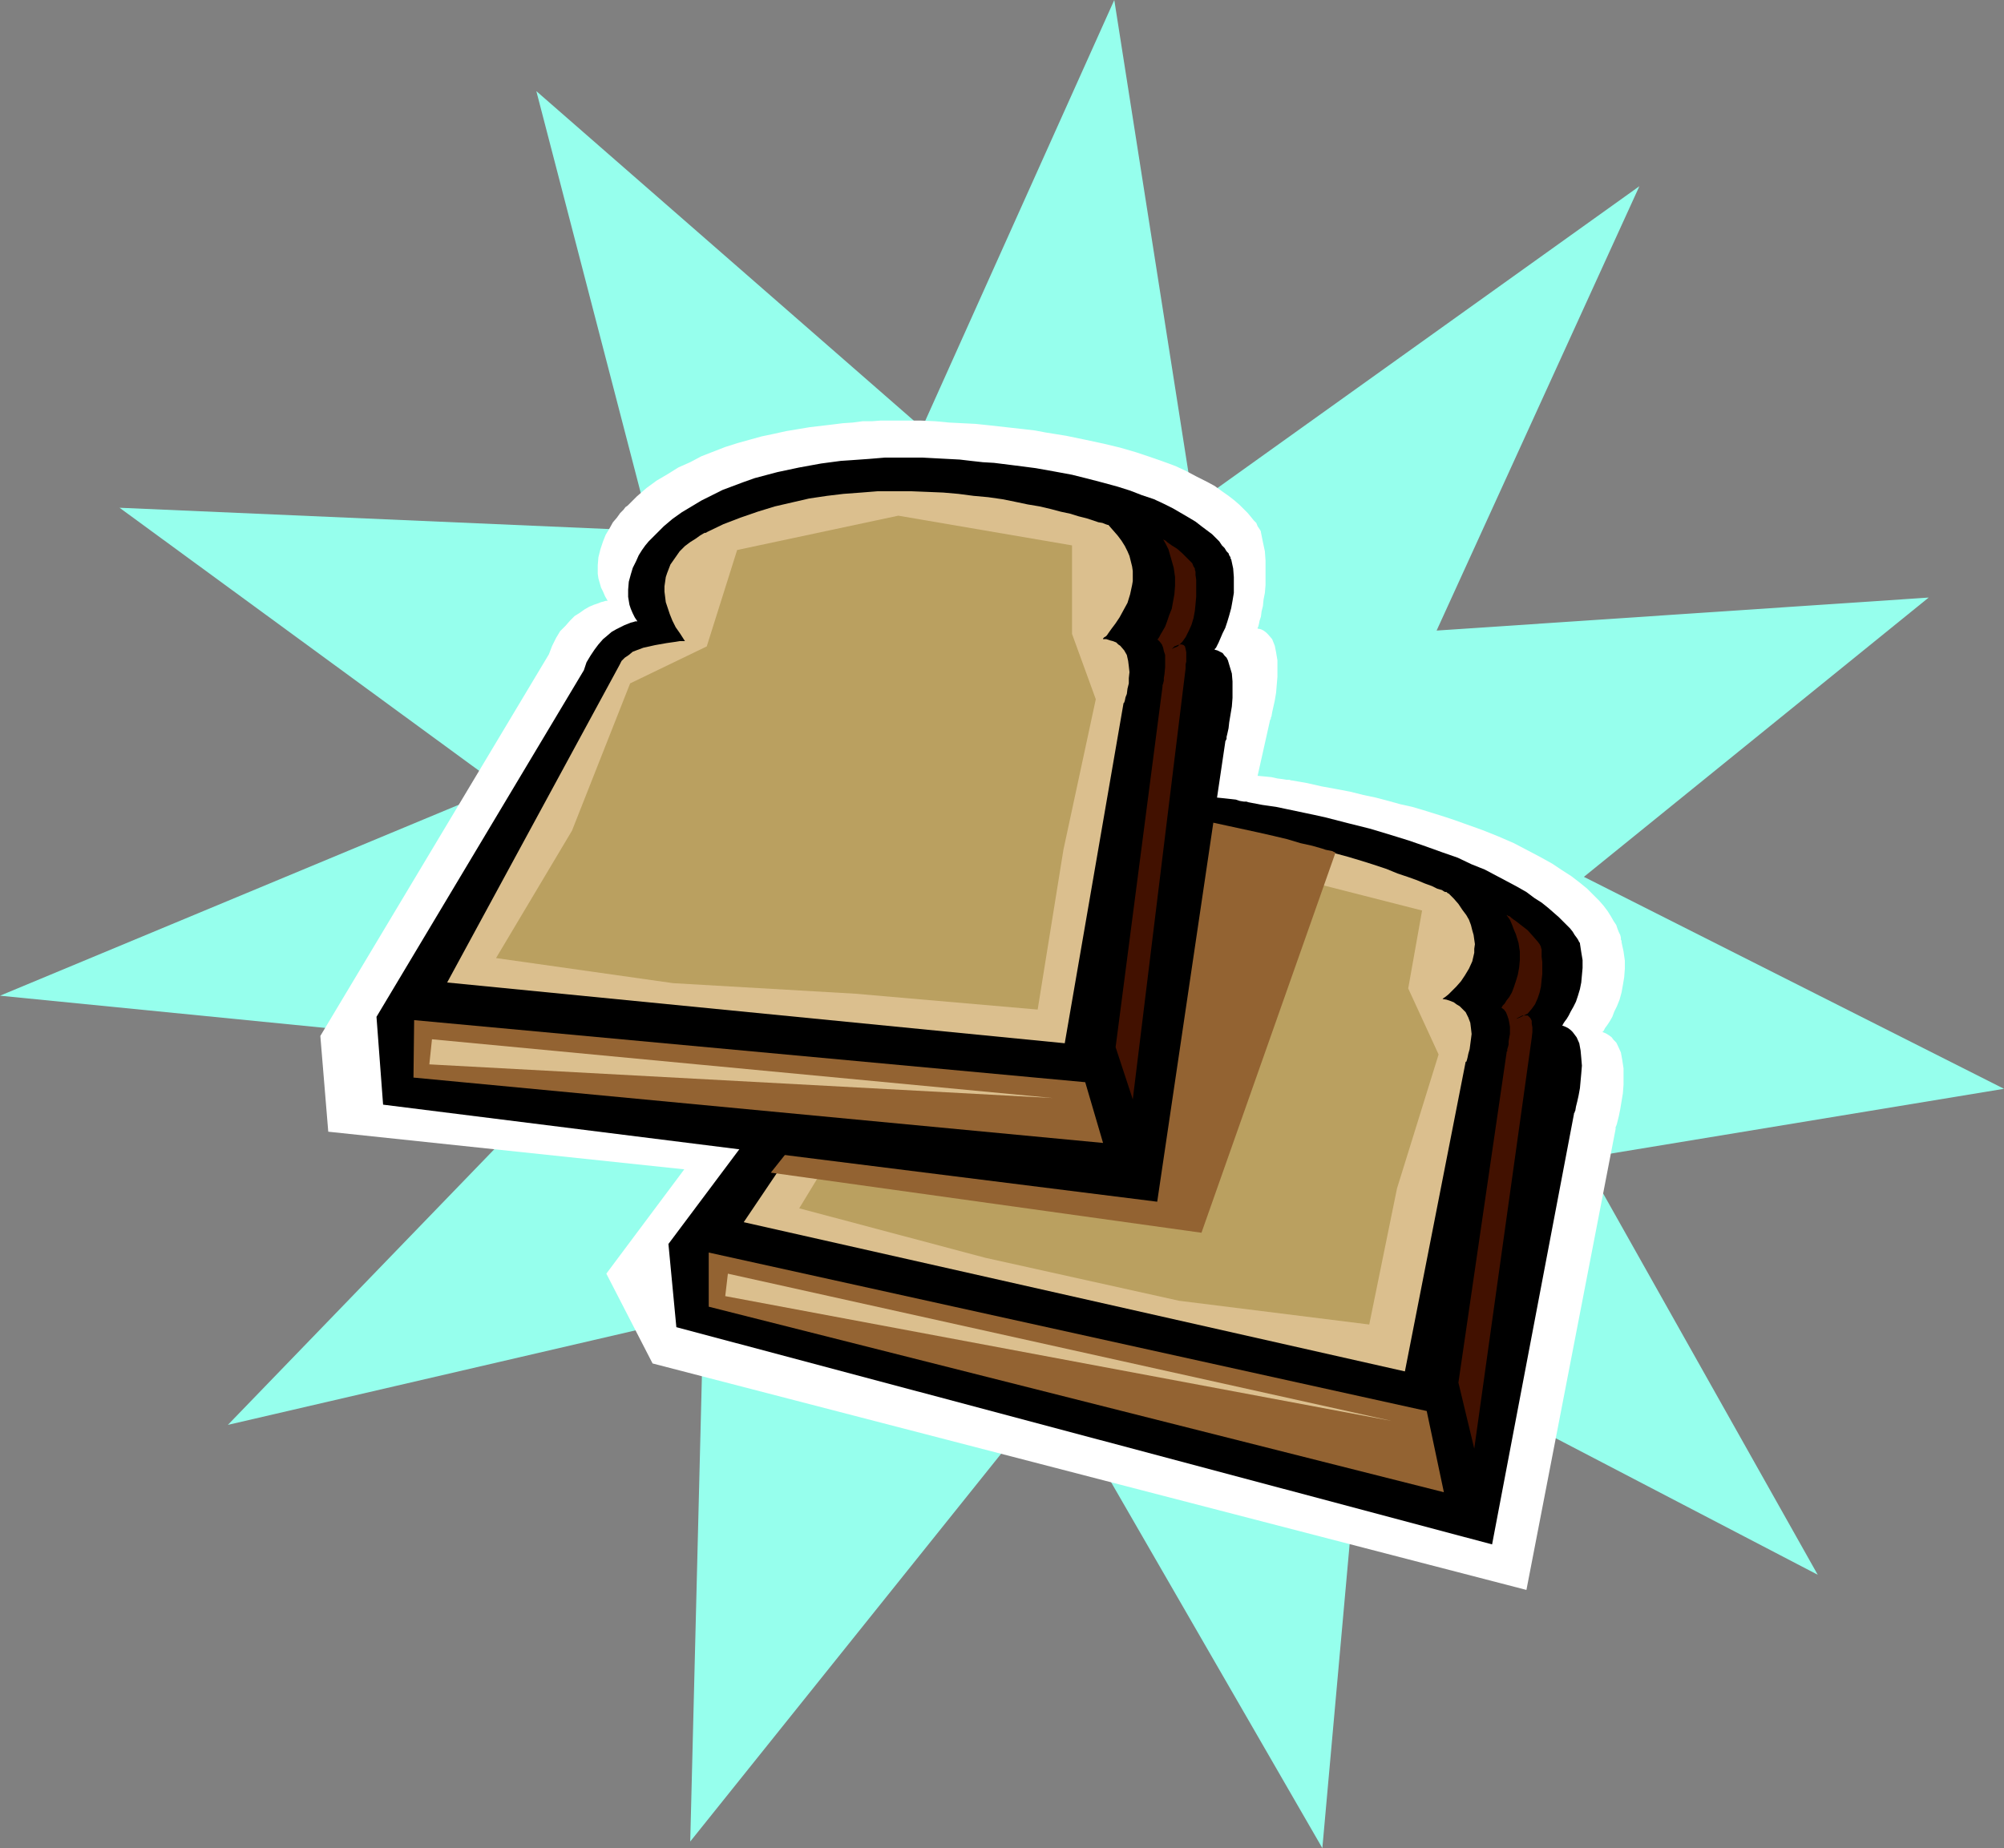 <?xml version="1.0" encoding="UTF-8" standalone="no"?>
<svg
   version="1.0"
   width="129.724mm"
   height="119.665mm"
   id="svg15"
   sodipodi:docname="Bread - Slices 6.wmf"
   xmlns:inkscape="http://www.inkscape.org/namespaces/inkscape"
   xmlns:sodipodi="http://sodipodi.sourceforge.net/DTD/sodipodi-0.dtd"
   xmlns="http://www.w3.org/2000/svg"
   xmlns:svg="http://www.w3.org/2000/svg">
  <rect width="100%" height="100%" fill="#808080" stroke="none"/>
  <sodipodi:namedview
     id="namedview15"
     pagecolor="#ffffff"
     bordercolor="#000000"
     borderopacity="0.25"
     inkscape:showpageshadow="2"
     inkscape:pageopacity="0.0"
     inkscape:pagecheckerboard="0"
     inkscape:deskcolor="#d1d1d1"
     inkscape:document-units="mm" />
  <defs
     id="defs1">
    <pattern
       id="WMFhbasepattern"
       patternUnits="userSpaceOnUse"
       width="6"
       height="6"
       x="0"
       y="0" />
  </defs>
  <path
     style="fill:#96ffed;fill-opacity:1;fill-rule:evenodd;stroke:none"
     d="M 292.011,123.613 272.619,0 225.593,104.707 131.219,22.299 159.176,129.915 29.25,124.259 122.654,192.61 0,243.671 l 143.501,14.22 -87.749,90.811 116.352,-26.985 -3.232,128.945 89.365,-111.494 65.286,113.11 L 334.673,328.018 444.723,385.381 387.355,283.421 490.294,266.454 387.516,214.585 471.871,146.235 351.48,154.314 401.091,45.567 Z"
     id="path1" />
  <path
     style="fill:#ffffff;fill-opacity:1;fill-rule:evenodd;stroke:none"
     d="m 392.041,252.558 v 0 l 0.323,-0.323 0.323,-0.646 0.485,-0.646 0.646,-0.97 0.646,-1.131 0.485,-1.293 0.646,-1.293 0.646,-1.616 0.485,-1.777 0.323,-1.777 0.323,-1.939 0.162,-2.101 v -1.939 l -0.323,-2.262 -0.485,-2.262 v -0.323 l -0.162,-0.323 v -0.485 l -0.162,-0.646 -0.323,-0.646 -0.323,-0.808 -0.323,-0.97 -0.646,-0.97 -0.646,-1.131 -0.808,-1.293 -0.97,-1.293 -1.131,-1.293 -1.293,-1.293 -1.616,-1.616 -1.778,-1.454 -2.101,-1.616 -2.262,-1.454 -2.424,-1.616 -2.909,-1.616 -3.07,-1.616 -3.394,-1.777 -3.717,-1.616 -4.04,-1.616 -4.525,-1.616 -2.262,-0.808 -2.424,-0.808 -2.586,-0.808 -2.586,-0.808 -2.747,-0.808 -2.909,-0.646 -2.909,-0.808 -3.07,-0.808 -3.07,-0.646 -3.232,-0.808 -3.394,-0.646 -3.555,-0.646 -3.555,-0.808 -3.717,-0.646 h -0.162 l -0.485,-0.162 h -0.646 l -0.97,-0.162 -1.293,-0.162 -1.454,-0.323 -1.616,-0.162 -1.778,-0.162 3.07,-13.735 v 0 l 0.162,-0.162 v -0.323 l 0.162,-0.323 0.162,-0.97 0.323,-1.454 0.323,-1.454 0.323,-1.939 0.162,-1.939 0.162,-1.939 v -2.101 -1.939 l -0.323,-1.939 -0.323,-1.616 -0.646,-1.616 -0.97,-1.131 -0.485,-0.485 -0.646,-0.485 -0.646,-0.323 -0.808,-0.162 v -0.162 l 0.162,-0.323 0.162,-0.646 0.162,-0.808 0.323,-0.97 0.162,-1.293 0.323,-1.293 0.162,-1.616 0.323,-1.616 0.162,-1.939 v -1.939 -1.939 -2.101 l -0.162,-2.262 -0.485,-2.262 -0.485,-2.424 v 0 -0.162 l -0.162,-0.323 -0.323,-0.485 -0.323,-0.485 -0.323,-0.808 -0.646,-0.646 -0.646,-0.808 -0.808,-0.97 -0.97,-0.97 -0.97,-0.97 -1.293,-1.131 -1.454,-1.131 -1.616,-1.131 -1.778,-1.293 -2.101,-1.131 -2.262,-1.131 -2.424,-1.293 -2.747,-1.293 -3.07,-1.131 -3.232,-1.131 -3.394,-1.131 -3.878,-1.131 -4.04,-0.97 -4.525,-0.97 -4.686,-0.97 -5.01,-0.808 -2.586,-0.485 -2.747,-0.323 -2.909,-0.323 -2.909,-0.323 -2.909,-0.323 -3.07,-0.323 -3.232,-0.162 -3.232,-0.162 -3.394,-0.323 -3.555,-0.162 h -0.485 -0.646 -2.101 -1.454 -1.454 -1.778 -1.939 l -2.101,0.162 h -2.262 l -2.424,0.323 -2.424,0.162 -2.586,0.323 -2.747,0.323 -2.747,0.323 -5.818,0.97 -2.909,0.646 -3.07,0.646 -2.909,0.808 -2.909,0.808 -3.07,0.97 -2.909,1.131 -2.909,1.131 -2.747,1.454 -2.909,1.293 -2.586,1.616 -2.747,1.616 -2.424,1.777 -2.424,2.101 -2.101,2.101 -0.162,0.162 -0.485,0.323 -0.485,0.646 -0.808,0.808 -0.808,1.131 -0.97,1.131 -0.808,1.454 -0.97,1.616 -0.646,1.616 -0.646,1.939 -0.485,1.939 -0.162,1.939 v 2.101 l 0.162,1.131 0.323,1.131 0.323,1.131 0.485,0.97 0.485,1.131 0.646,1.131 h -0.162 -0.323 l -0.485,0.162 -0.646,0.162 -0.808,0.323 -0.97,0.323 -1.131,0.485 -1.131,0.646 -1.131,0.808 -1.293,0.808 -1.131,1.131 -1.131,1.293 -1.293,1.293 -0.97,1.616 -0.97,1.939 -0.808,2.101 -55.914,93.396 1.939,23.43 87.102,9.21 -19.069,25.53 11.312,21.976 213.797,55.424 21.816,-112.787 v 0 -0.162 -0.323 l 0.162,-0.323 0.162,-0.485 0.162,-0.646 0.323,-1.293 0.323,-1.616 0.323,-1.939 0.323,-1.939 0.162,-2.101 v -2.101 -1.939 l -0.323,-2.101 -0.323,-1.777 -0.808,-1.777 -0.323,-0.646 -0.646,-0.646 -0.485,-0.646 -0.646,-0.485 -0.808,-0.485 z"
     id="path2" />
  <path
     style="fill:#000000;fill-opacity:1;fill-rule:evenodd;stroke:none"
     d="m 305.424,196.326 v 0 l -0.485,-0.162 h -0.646 l -0.97,-0.162 -0.97,-0.323 -1.454,-0.162 -1.454,-0.162 -1.616,-0.162 -1.939,-0.162 -2.101,-0.323 -2.101,-0.162 -2.424,-0.162 -2.424,-0.162 -2.586,-0.162 -2.586,-0.162 h -2.747 -5.494 l -5.818,0.323 -5.656,0.646 -2.909,0.485 -2.909,0.485 -2.747,0.646 -2.909,0.646 -2.586,0.808 -2.586,0.97 -2.586,1.131 -2.424,1.293 -2.262,1.293 -2.101,1.454 -0.162,0.162 -0.323,0.162 -0.646,0.485 -0.646,0.646 -0.808,0.808 -0.808,0.97 -0.97,0.97 -0.808,1.293 -0.808,1.293 -0.485,1.454 -0.485,1.616 -0.162,1.777 v 1.777 l 0.162,0.97 0.323,0.808 0.323,1.131 0.485,0.97 0.485,0.97 0.646,0.97 h -0.485 l -0.485,0.162 h -0.646 l -0.808,0.162 -0.97,0.162 -0.97,0.323 -1.131,0.323 -1.131,0.485 -1.293,0.485 -1.131,0.808 -1.131,0.97 -1.131,0.97 -0.97,1.293 -0.97,1.454 -0.646,1.616 -53.813,71.905 1.939,20.36 199.576,53.162 20.038,-105.354 v -0.162 l 0.162,-0.162 v -0.162 l 0.162,-0.323 0.162,-0.97 0.323,-1.293 0.323,-1.454 0.323,-1.777 0.162,-1.777 0.162,-1.777 0.162,-1.939 -0.162,-1.939 -0.162,-1.777 -0.323,-1.777 -0.646,-1.454 -0.485,-0.646 -0.485,-0.646 -0.485,-0.485 -0.646,-0.485 -0.646,-0.323 -0.808,-0.323 0.162,-0.162 0.162,-0.323 0.323,-0.485 0.485,-0.646 0.485,-0.808 0.485,-0.97 0.646,-1.131 0.646,-1.293 0.485,-1.454 0.485,-1.616 0.323,-1.616 0.162,-1.777 0.162,-1.777 v -1.939 l -0.323,-1.939 -0.323,-2.101 v -0.162 l -0.162,-0.162 -0.162,-0.323 -0.162,-0.323 -0.323,-0.485 -0.485,-0.646 -0.485,-0.808 -0.646,-0.808 -0.808,-0.808 -0.97,-0.97 -0.97,-0.97 -1.293,-1.131 -1.293,-1.131 -1.616,-1.293 -1.778,-1.131 -1.939,-1.454 -2.262,-1.293 -2.424,-1.293 -2.747,-1.454 -2.747,-1.454 -3.232,-1.293 -3.394,-1.616 -3.717,-1.293 -4.04,-1.454 -4.202,-1.454 -4.686,-1.454 -4.848,-1.454 -5.171,-1.293 -5.656,-1.454 -2.909,-0.646 -3.07,-0.646 -3.07,-0.646 -3.07,-0.646 -3.394,-0.485 z"
     id="path3" />
  <path
     style="fill:#936332;fill-opacity:1;fill-rule:evenodd;stroke:none"
     d="m 173.397,306.527 v 13.25 l 179.861,45.405 -4.202,-19.875 z"
     id="path4" />
  <path
     style="fill:#421100;fill-opacity:1;fill-rule:evenodd;stroke:none"
     d="m 368.609,223.957 h 0.162 l 0.162,0.162 0.485,0.162 0.323,0.323 0.646,0.485 0.485,0.323 1.454,1.131 1.454,1.131 1.293,1.454 1.131,1.293 0.485,0.646 0.323,0.646 v 0.162 l 0.162,0.485 v 0.808 0.97 l 0.162,1.293 v 1.454 1.454 l -0.162,1.454 -0.162,1.616 -0.323,1.454 -0.485,1.454 -0.646,1.454 -0.808,1.131 -0.97,1.131 -1.293,0.646 -0.646,0.323 -0.808,0.323 0.162,-0.162 v 0 l 0.646,-0.323 0.646,-0.323 h 0.808 0.485 l 0.323,0.323 0.323,0.323 0.323,0.646 v 0.646 l 0.162,0.97 v 1.131 l -0.162,1.454 -14.059,100.506 -3.878,-16.159 11.797,-80.793 v -0.162 l 0.162,-0.162 v -0.485 l 0.162,-0.485 0.162,-0.646 V 254.82 l 0.323,-1.777 v -1.777 l -0.162,-0.97 -0.162,-0.808 -0.323,-0.97 -0.323,-0.808 -0.485,-0.646 -0.646,-0.485 0.162,-0.162 0.162,-0.323 0.485,-0.485 0.485,-0.808 0.646,-0.808 0.646,-1.131 0.485,-1.293 0.485,-1.454 0.485,-1.616 0.323,-1.777 0.162,-1.777 v -2.101 l -0.323,-2.101 -0.646,-2.101 -0.485,-1.131 -0.485,-1.293 -0.485,-1.131 z"
     id="path5" />
  <path
     style="fill:#dbbf8e;fill-opacity:1;fill-rule:evenodd;stroke:none"
     d="m 243.693,229.613 h -0.162 l -0.485,-0.162 h -0.646 -0.97 l -1.293,-0.162 h -1.293 l -2.909,0.162 -2.909,0.162 -1.454,0.323 -1.293,0.323 -1.293,0.485 -0.97,0.485 -0.808,0.646 -0.485,0.808 -44.763,66.412 161.761,36.518 14.867,-75.784 h 0.162 l 0.162,-0.485 0.162,-0.646 0.162,-0.808 0.323,-1.131 0.323,-2.424 0.162,-1.293 -0.162,-1.454 -0.162,-1.293 -0.485,-1.293 -0.646,-1.293 -0.97,-0.97 -0.485,-0.485 -0.808,-0.485 -0.646,-0.485 -0.808,-0.323 -0.97,-0.323 -0.97,-0.162 0.162,-0.162 v 0 l 0.485,-0.323 0.808,-0.646 0.97,-0.97 0.97,-0.97 1.131,-1.293 0.97,-1.454 0.97,-1.616 0.808,-1.777 0.485,-2.101 v -0.97 l 0.162,-1.131 -0.162,-1.131 -0.162,-1.131 -0.323,-1.131 -0.323,-1.293 -0.485,-1.293 -0.646,-1.131 -0.97,-1.293 -0.97,-1.454 -1.131,-1.293 -1.293,-1.293 h -0.162 l -0.162,-0.162 -0.162,-0.162 h -0.323 l -0.323,-0.162 -0.485,-0.323 -1.131,-0.323 -1.293,-0.646 -1.778,-0.646 -1.939,-0.808 -2.262,-0.808 -2.424,-0.808 -2.747,-1.131 -2.909,-0.97 -3.07,-0.97 -3.232,-0.97 -3.555,-0.97 -3.555,-0.97 -3.878,-0.97 -3.878,-0.97 -4.04,-0.808 -4.202,-0.808 -4.202,-0.646 -4.202,-0.646 -4.525,-0.646 -4.363,-0.323 -4.525,-0.323 -4.525,-0.162 h -4.525 l -4.525,0.162 -4.525,0.485 -4.525,0.485 -4.363,0.646 -4.363,0.97 -4.363,1.131 v 0 l -0.323,0.162 h -0.162 l -0.323,0.162 -0.97,0.323 -1.131,0.323 -1.454,0.808 -1.293,0.808 -1.454,0.97 -1.293,1.293 -1.131,1.293 -0.485,0.97 -0.323,0.808 -0.323,0.97 -0.162,0.97 -0.162,1.131 v 1.131 l 0.162,1.293 0.323,1.293 0.323,1.293 0.485,1.454 0.808,1.616 0.97,1.616 0.97,1.777 z"
     id="path6" />
  <path
     style="fill:#dbbf8e;fill-opacity:1;fill-rule:evenodd;stroke:none"
     d="m 178.083,311.698 -0.646,5.494 163.054,30.54 z"
     id="path7" />
  <path
     style="fill:#baa060;fill-opacity:1;fill-rule:evenodd;stroke:none"
     d="m 253.873,232.036 -23.27,5.979 -35.067,57.686 45.571,12.119 47.349,10.503 46.541,5.817 6.787,-33.287 10.181,-32.802 -7.434,-16.159 3.394,-19.067 -48.157,-12.28 -42.986,-0.323 z"
     id="path8" />
  <path
     style="fill:#936332;fill-opacity:1;fill-rule:evenodd;stroke:none"
     d="m 188.587,286.975 105.363,14.704 32.805,-93.073 h -0.162 l -0.323,-0.162 -0.323,-0.162 -0.808,-0.162 -0.808,-0.162 -0.97,-0.323 -1.131,-0.323 -1.131,-0.323 -1.454,-0.323 -1.454,-0.323 -3.232,-0.97 -3.394,-0.808 -3.555,-0.808 -7.434,-1.616 -3.717,-0.808 -3.394,-0.485 -1.616,-0.323 -1.616,-0.162 -1.293,-0.162 -1.454,-0.162 h -1.131 -1.131 l -0.97,0.162 -0.808,0.162 -7.595,77.723 -77.891,-2.909 z"
     id="path9" />
  <path
     style="fill:#000000;fill-opacity:1;fill-rule:evenodd;stroke:none"
     d="m 225.593,111.979 h -0.485 -0.646 -6.141 -1.778 l -1.939,0.162 -1.939,0.162 -2.262,0.162 -2.262,0.162 -2.424,0.162 -2.424,0.323 -2.424,0.323 -5.333,0.97 -5.333,1.131 -5.494,1.454 -2.747,0.97 -2.586,0.97 -2.586,0.97 -2.586,1.293 -2.586,1.293 -2.424,1.454 -2.424,1.454 -2.262,1.616 -2.101,1.777 -1.939,1.939 -0.162,0.162 -0.323,0.323 -0.646,0.646 -0.646,0.646 -0.808,0.97 -0.808,1.131 -0.808,1.293 -0.646,1.454 -0.808,1.616 -0.485,1.616 -0.485,1.777 -0.162,1.939 v 1.777 l 0.323,1.939 0.323,0.97 0.485,1.131 0.485,0.97 0.646,0.97 h -0.162 -0.323 l -0.485,0.162 -0.646,0.162 -0.808,0.323 -0.808,0.323 -0.97,0.485 -0.97,0.485 -1.131,0.646 -1.131,0.97 -0.97,0.808 -1.131,1.293 -0.97,1.293 -0.97,1.454 -0.97,1.616 -0.646,1.939 -50.742,84.832 1.616,21.491 189.395,23.753 16.645,-112.463 v 0 -0.162 l 0.162,-0.323 0.162,-0.323 v -0.485 l 0.162,-0.646 0.323,-1.454 0.162,-1.454 0.323,-1.939 0.323,-1.939 0.162,-2.101 v -1.939 -2.101 l -0.162,-1.939 -0.485,-1.616 -0.485,-1.616 -0.323,-0.646 -0.485,-0.485 -0.485,-0.646 -0.646,-0.323 -0.646,-0.323 -0.646,-0.162 v -0.162 l 0.323,-0.323 0.323,-0.646 0.323,-0.646 0.485,-1.131 0.485,-1.131 0.646,-1.293 0.485,-1.454 0.485,-1.616 0.485,-1.777 0.323,-1.777 0.323,-1.939 v -1.939 -1.939 l -0.162,-2.101 -0.485,-2.262 v 0 l -0.162,-0.162 v -0.323 l -0.323,-0.485 -0.162,-0.485 -0.485,-0.485 -0.485,-0.808 -0.646,-0.646 -0.646,-0.97 -0.808,-0.808 -0.97,-0.97 -1.293,-0.97 -1.293,-0.97 -1.454,-1.131 -1.616,-0.97 -1.939,-1.131 -1.939,-1.131 -2.262,-1.131 -2.424,-1.131 -2.909,-0.97 -2.909,-1.131 -3.07,-0.97 -3.555,-0.97 -3.717,-0.97 -3.878,-0.97 -4.363,-0.808 -4.525,-0.808 -5.01,-0.646 -5.171,-0.646 -2.747,-0.162 -2.909,-0.323 -2.747,-0.323 -3.07,-0.162 -3.07,-0.162 z"
     id="path10" />
  <path
     style="fill:#936332;fill-opacity:1;fill-rule:evenodd;stroke:none"
     d="m 101.323,249.649 -0.162,14.058 168.71,15.997 -4.363,-14.866 z"
     id="path11" />
  <path
     style="fill:#421100;fill-opacity:1;fill-rule:evenodd;stroke:none"
     d="m 284.577,132.015 v 0 l 0.323,0.162 0.323,0.162 0.323,0.323 1.131,0.808 1.293,0.808 1.293,1.131 1.293,1.293 1.131,1.131 0.323,0.808 0.323,0.485 v 0.323 l 0.162,0.485 v 0.808 l 0.162,1.131 v 1.293 1.454 1.454 l -0.162,1.777 -0.162,1.616 -0.323,1.777 -0.485,1.616 -0.646,1.454 -0.808,1.616 -0.808,1.131 -1.131,1.131 -0.808,0.323 -0.646,0.323 v 0 l 0.162,-0.162 0.485,-0.485 0.808,-0.323 0.646,-0.162 h 0.323 l 0.485,0.162 0.323,0.323 0.162,0.646 0.162,0.808 v 0.97 1.293 l -0.162,0.646 v 0.97 l -12.928,105.515 -4.202,-12.765 11.474,-88.226 v 0 -0.323 l 0.162,-0.485 0.162,-0.646 v -0.646 l 0.162,-0.97 0.162,-1.777 v -1.939 -0.97 l -0.323,-0.97 -0.162,-0.808 -0.323,-0.808 -0.485,-0.646 -0.646,-0.646 h 0.162 l 0.323,-0.485 0.323,-0.646 0.485,-0.808 0.646,-1.131 0.485,-1.293 0.485,-1.454 0.646,-1.616 0.323,-1.777 0.323,-1.777 0.162,-2.101 v -2.101 l -0.323,-2.262 -0.646,-2.262 -0.646,-2.262 -0.646,-1.293 z"
     id="path12" />
  <path
     style="fill:#dbbf8e;fill-opacity:1;fill-rule:evenodd;stroke:none"
     d="m 167.579,156.899 h -0.162 -0.485 -0.646 l -0.97,0.162 -1.131,0.162 -1.131,0.162 -2.747,0.485 -2.909,0.646 -1.293,0.485 -1.293,0.485 -0.97,0.808 -0.97,0.646 -0.808,0.808 -0.485,0.97 -42.178,77.723 151.096,14.866 14.382,-83.216 v 0 l 0.162,-0.162 0.162,-0.485 0.162,-0.808 0.323,-0.808 0.162,-1.293 0.323,-1.293 v -1.293 l 0.162,-1.454 -0.162,-1.454 -0.162,-1.293 -0.323,-1.454 -0.646,-1.131 -0.97,-1.131 -0.485,-0.323 -0.485,-0.485 -0.808,-0.323 -0.646,-0.162 -0.97,-0.323 h -0.808 v -0.162 l 0.162,-0.162 0.162,-0.162 0.323,-0.162 0.323,-0.323 0.323,-0.485 0.808,-1.131 0.97,-1.293 0.97,-1.454 0.97,-1.777 0.97,-1.777 0.646,-2.101 0.485,-2.262 0.162,-0.97 v -1.293 -1.131 l -0.162,-1.131 -0.323,-1.293 -0.323,-1.293 -0.485,-1.131 -0.646,-1.293 -0.808,-1.293 -0.97,-1.293 -1.131,-1.293 -1.131,-1.293 h -0.162 l -0.485,-0.162 -0.808,-0.323 -0.97,-0.162 -1.454,-0.485 -1.454,-0.485 -1.939,-0.485 -2.101,-0.646 -2.262,-0.485 -2.424,-0.646 -2.747,-0.646 -2.909,-0.485 -3.07,-0.646 -3.232,-0.646 -3.394,-0.485 -3.555,-0.323 -3.717,-0.485 -3.717,-0.323 -3.878,-0.162 -4.04,-0.162 h -3.878 -4.202 l -4.04,0.323 -4.363,0.323 -4.04,0.485 -4.363,0.646 -4.202,0.97 -4.202,0.97 -4.202,1.293 -4.202,1.454 -4.202,1.616 -4.04,1.939 v 0 l -0.162,0.162 h -0.323 l -0.323,0.162 -0.808,0.485 -1.131,0.808 -1.293,0.808 -1.293,0.97 -1.293,1.293 -1.131,1.616 -1.131,1.616 -0.808,2.101 -0.323,0.97 -0.162,1.131 -0.162,1.131 v 1.293 l 0.162,1.293 0.162,1.293 0.485,1.454 0.485,1.454 0.646,1.616 0.808,1.616 1.131,1.616 z"
     id="path13" />
  <path
     style="fill:#dbbf8e;fill-opacity:1;fill-rule:evenodd;stroke:none"
     d="m 105.686,254.335 -0.646,6.14 152.55,8.241 z"
     id="path14" />
  <path
     style="fill:#baa060;fill-opacity:1;fill-rule:evenodd;stroke:none"
     d="m 172.912,158.192 -18.746,9.049 -14.221,36.034 -18.584,31.186 43.309,6.14 44.602,2.585 44.602,3.878 6.302,-39.104 7.918,-36.841 -5.818,-15.997 v -21.652 l -42.501,-7.271 -39.43,8.402 z"
     id="path15" />
</svg>
